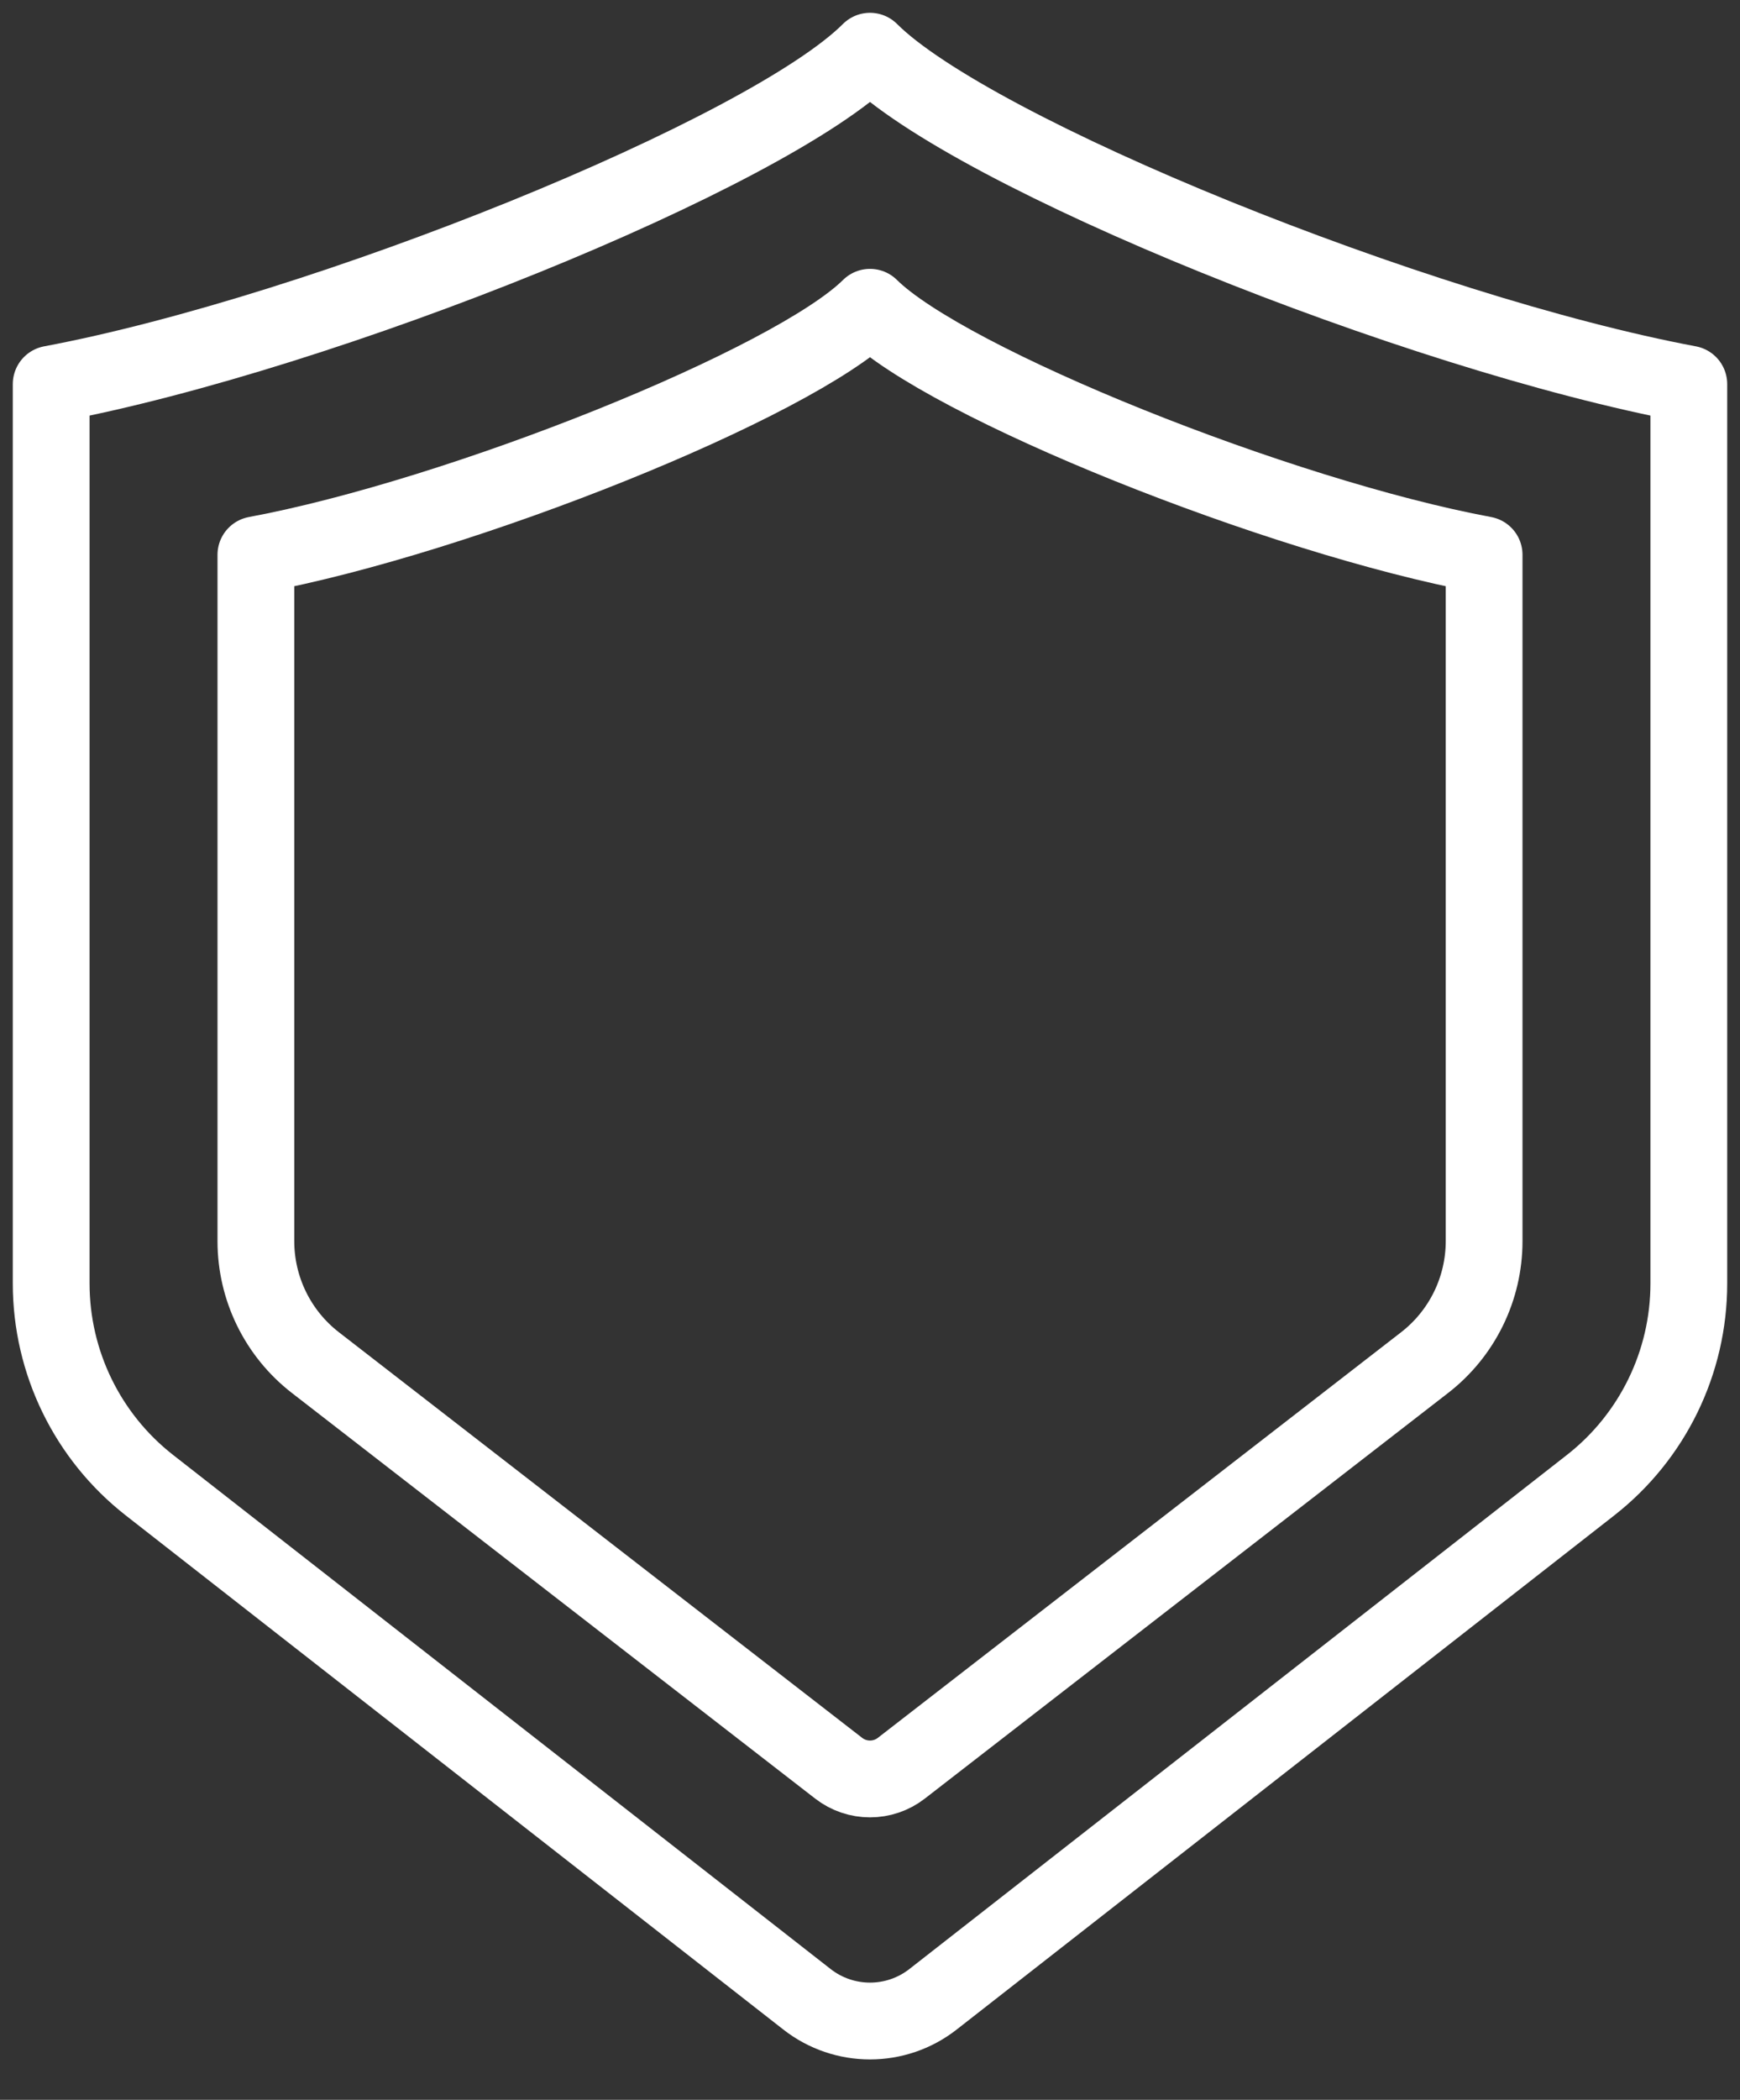 <svg width="34" height="41" viewBox="0 0 34 41" fill="none" xmlns="http://www.w3.org/2000/svg">
<rect x="0" y="0" width="34" height="41" fill="#333333" stroke="none"/>
<path d="M2.922 29.001L15.769 39.038C16.492 39.603 17.508 39.603 18.231 39.038L31.078 29.001C32.291 28.054 33 26.6 33 25.061V7.5C27.667 6.5 19 3 17 1C15 3 6.333 6.5 1 7.5V25.061C1 26.6 1.709 28.054 2.922 29.001Z" stroke="white" stroke-width="1.5" stroke-linecap="round" stroke-linejoin="round"/>
<path d="M6.163 26.606L16.388 34.526C16.748 34.805 17.252 34.805 17.612 34.526L27.837 26.606C28.571 26.038 29 25.162 29 24.234V10.833C25 10.09 18.5 7.487 17 6C15.5 7.487 9 10.09 5 10.833V24.234C5 25.162 5.429 26.038 6.163 26.606Z" stroke="white" stroke-width="1.5" stroke-linecap="round" stroke-linejoin="round"/>
</svg>
